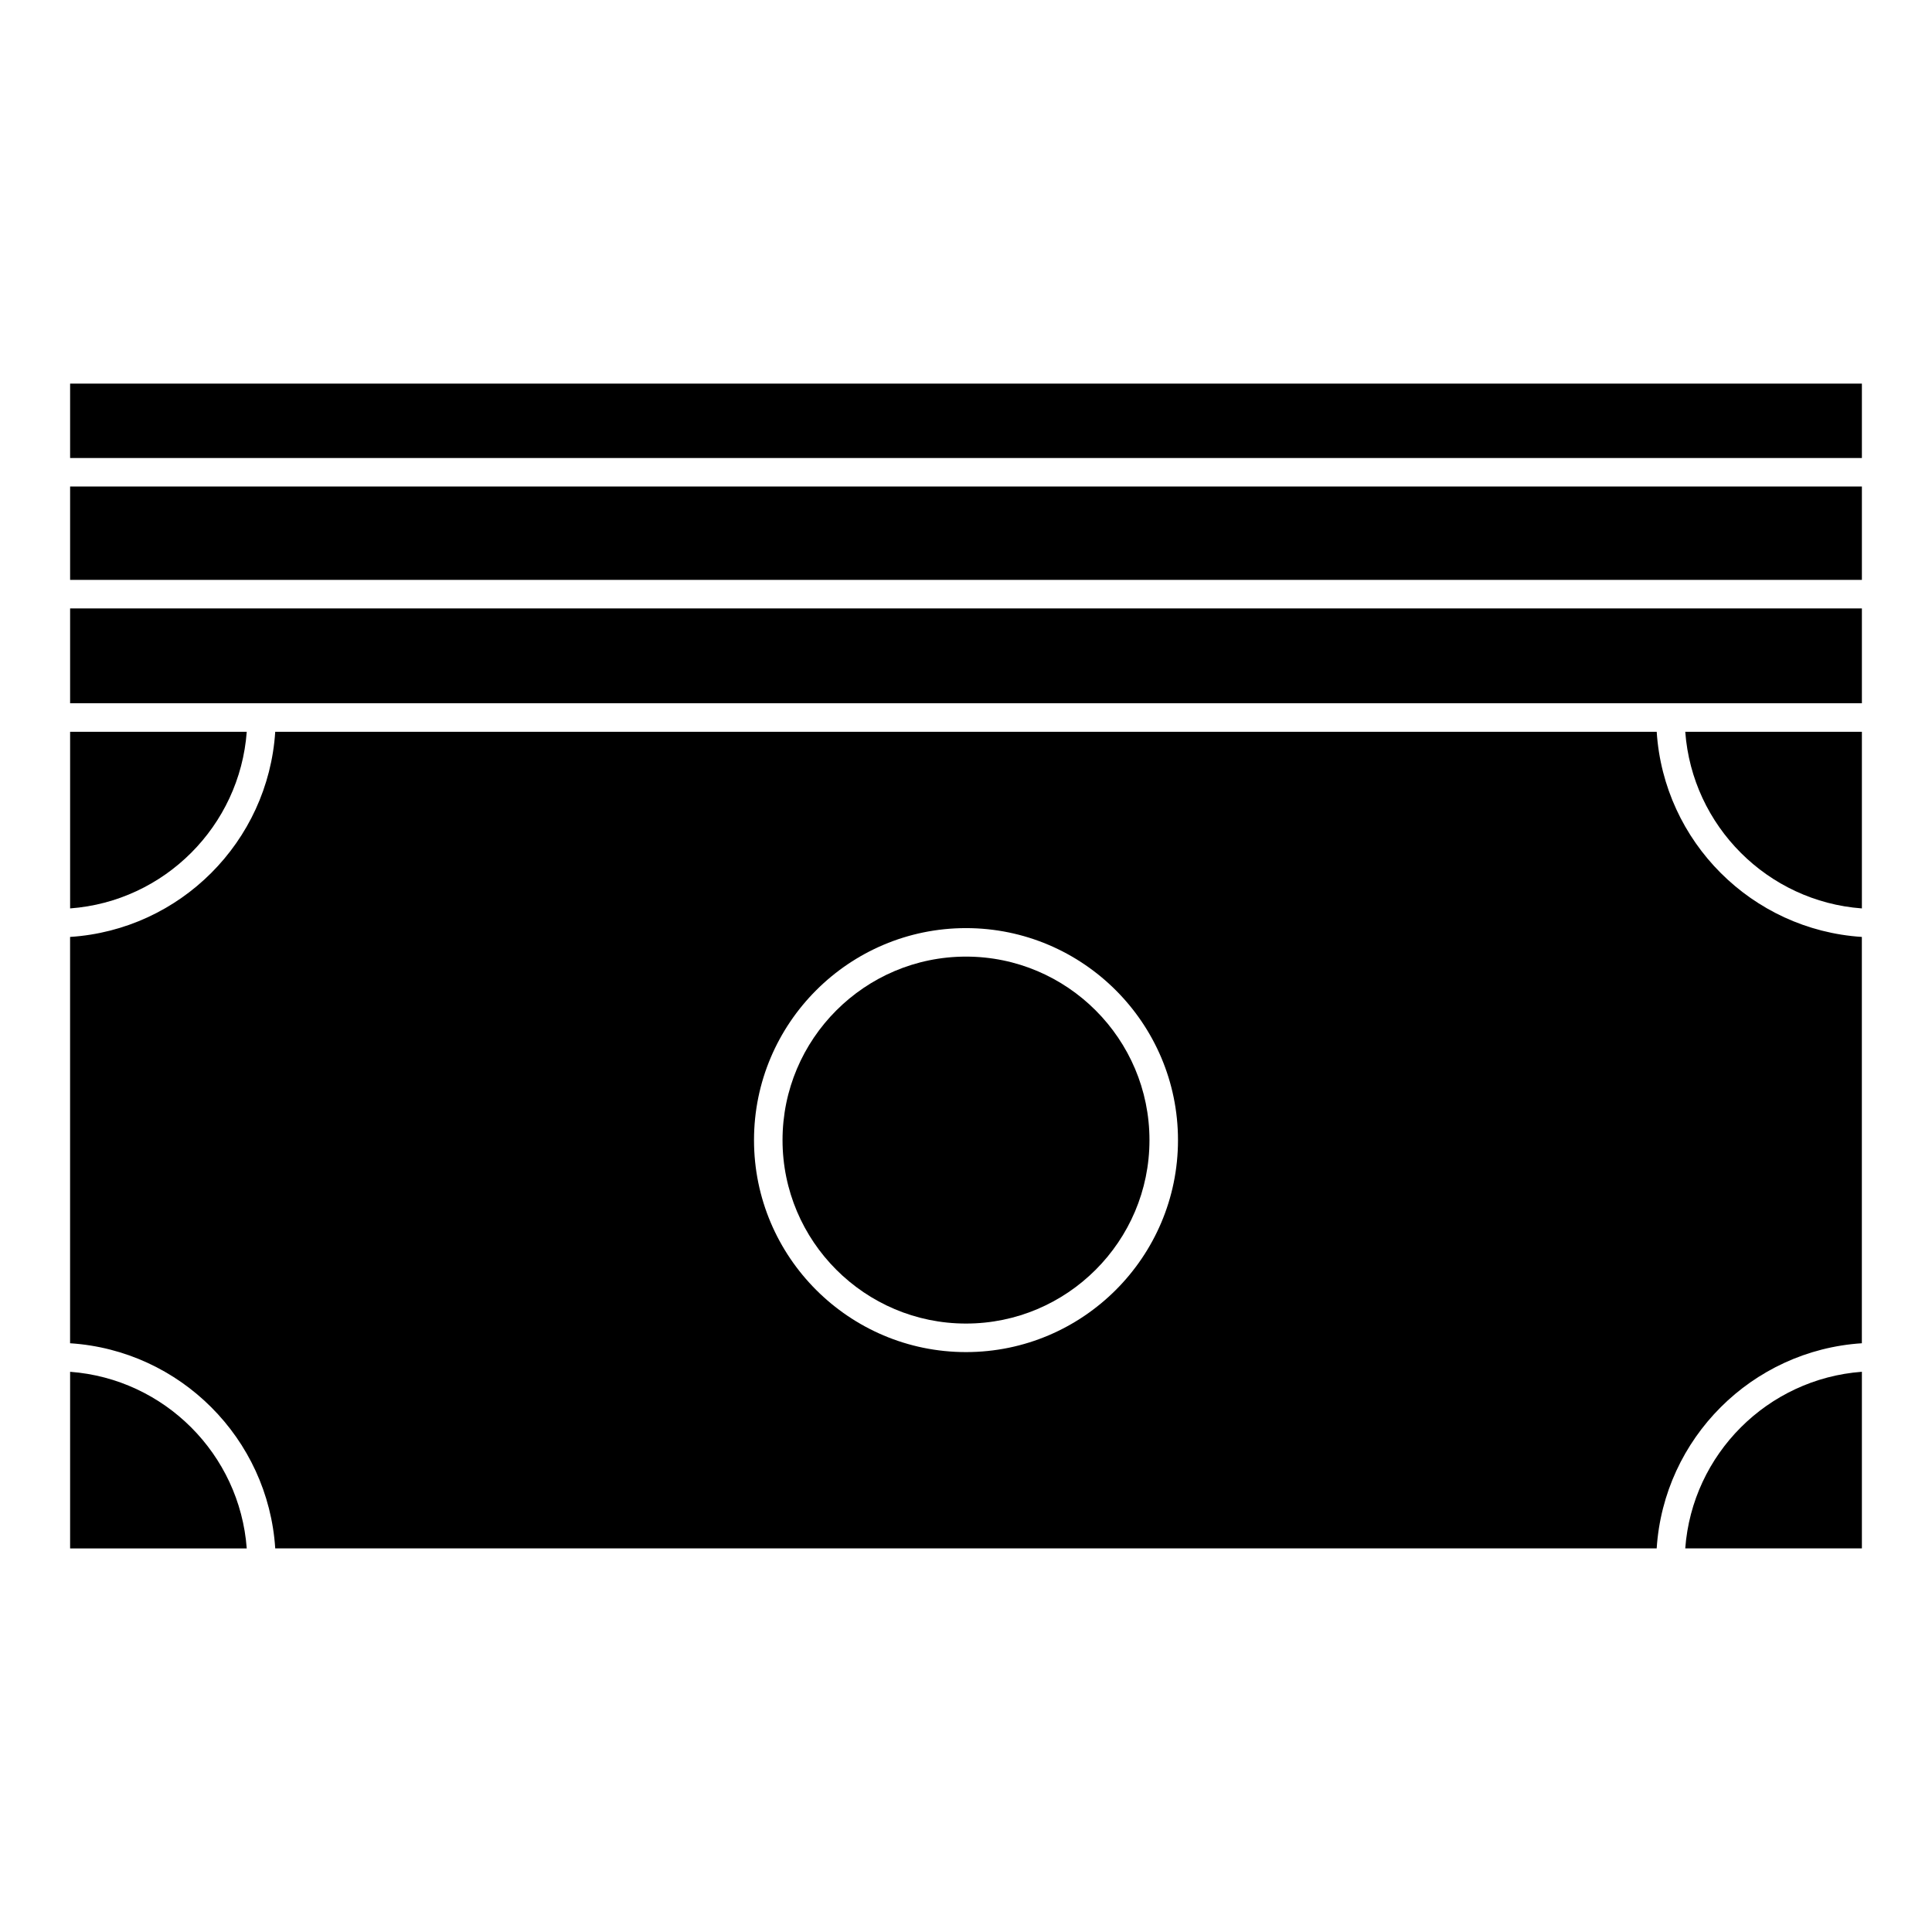 <?xml version="1.0" encoding="UTF-8"?>
<!-- Uploaded to: ICON Repo, www.svgrepo.com, Generator: ICON Repo Mixer Tools -->
<svg fill="#000000" width="800px" height="800px" version="1.1" viewBox="144 144 512 512" xmlns="http://www.w3.org/2000/svg">
 <g>
  <path d="m637.42 554.34v-46.805c-24.984 1.855-44.953 21.824-46.812 46.805z"/>
  <path d="m400 397.51c-26.812 0-48.621 21.816-48.621 48.629 0 26.809 21.816 48.617 48.621 48.617 26.812 0 48.621-21.809 48.621-48.617 0-26.812-21.809-48.629-48.621-48.629z"/>
  <path d="m637.42 384.74v-46.809h-46.809c1.848 24.984 21.824 44.961 46.809 46.809z"/>
  <path d="m583.05 337.93h-366.11c-1.883 29.152-25.215 52.488-54.367 54.367v107.68c29.152 1.879 52.488 25.215 54.367 54.359h366.1c1.883-29.145 25.227-52.48 54.371-54.359v-107.68c-29.148-1.879-52.484-25.219-54.367-54.367zm-183.05 164.39c-30.98 0-56.18-25.199-56.18-56.176 0-30.98 25.199-56.184 56.18-56.184 30.973 0 56.18 25.207 56.18 56.184s-25.207 56.176-56.18 56.176z"/>
  <path d="m162.58 272.93h474.84v24.746h-474.84z"/>
  <path d="m162.58 245.66h474.84v19.719h-474.84z"/>
  <path d="m162.58 507.54v46.805h46.809c-1.855-24.977-21.824-44.949-46.809-46.805z"/>
  <path d="m209.39 337.93h-46.809v46.809c24.984-1.848 44.953-21.824 46.809-46.809z"/>
  <path d="m162.58 305.24h474.84v25.129h-474.84z"/>
 </g>
</svg>